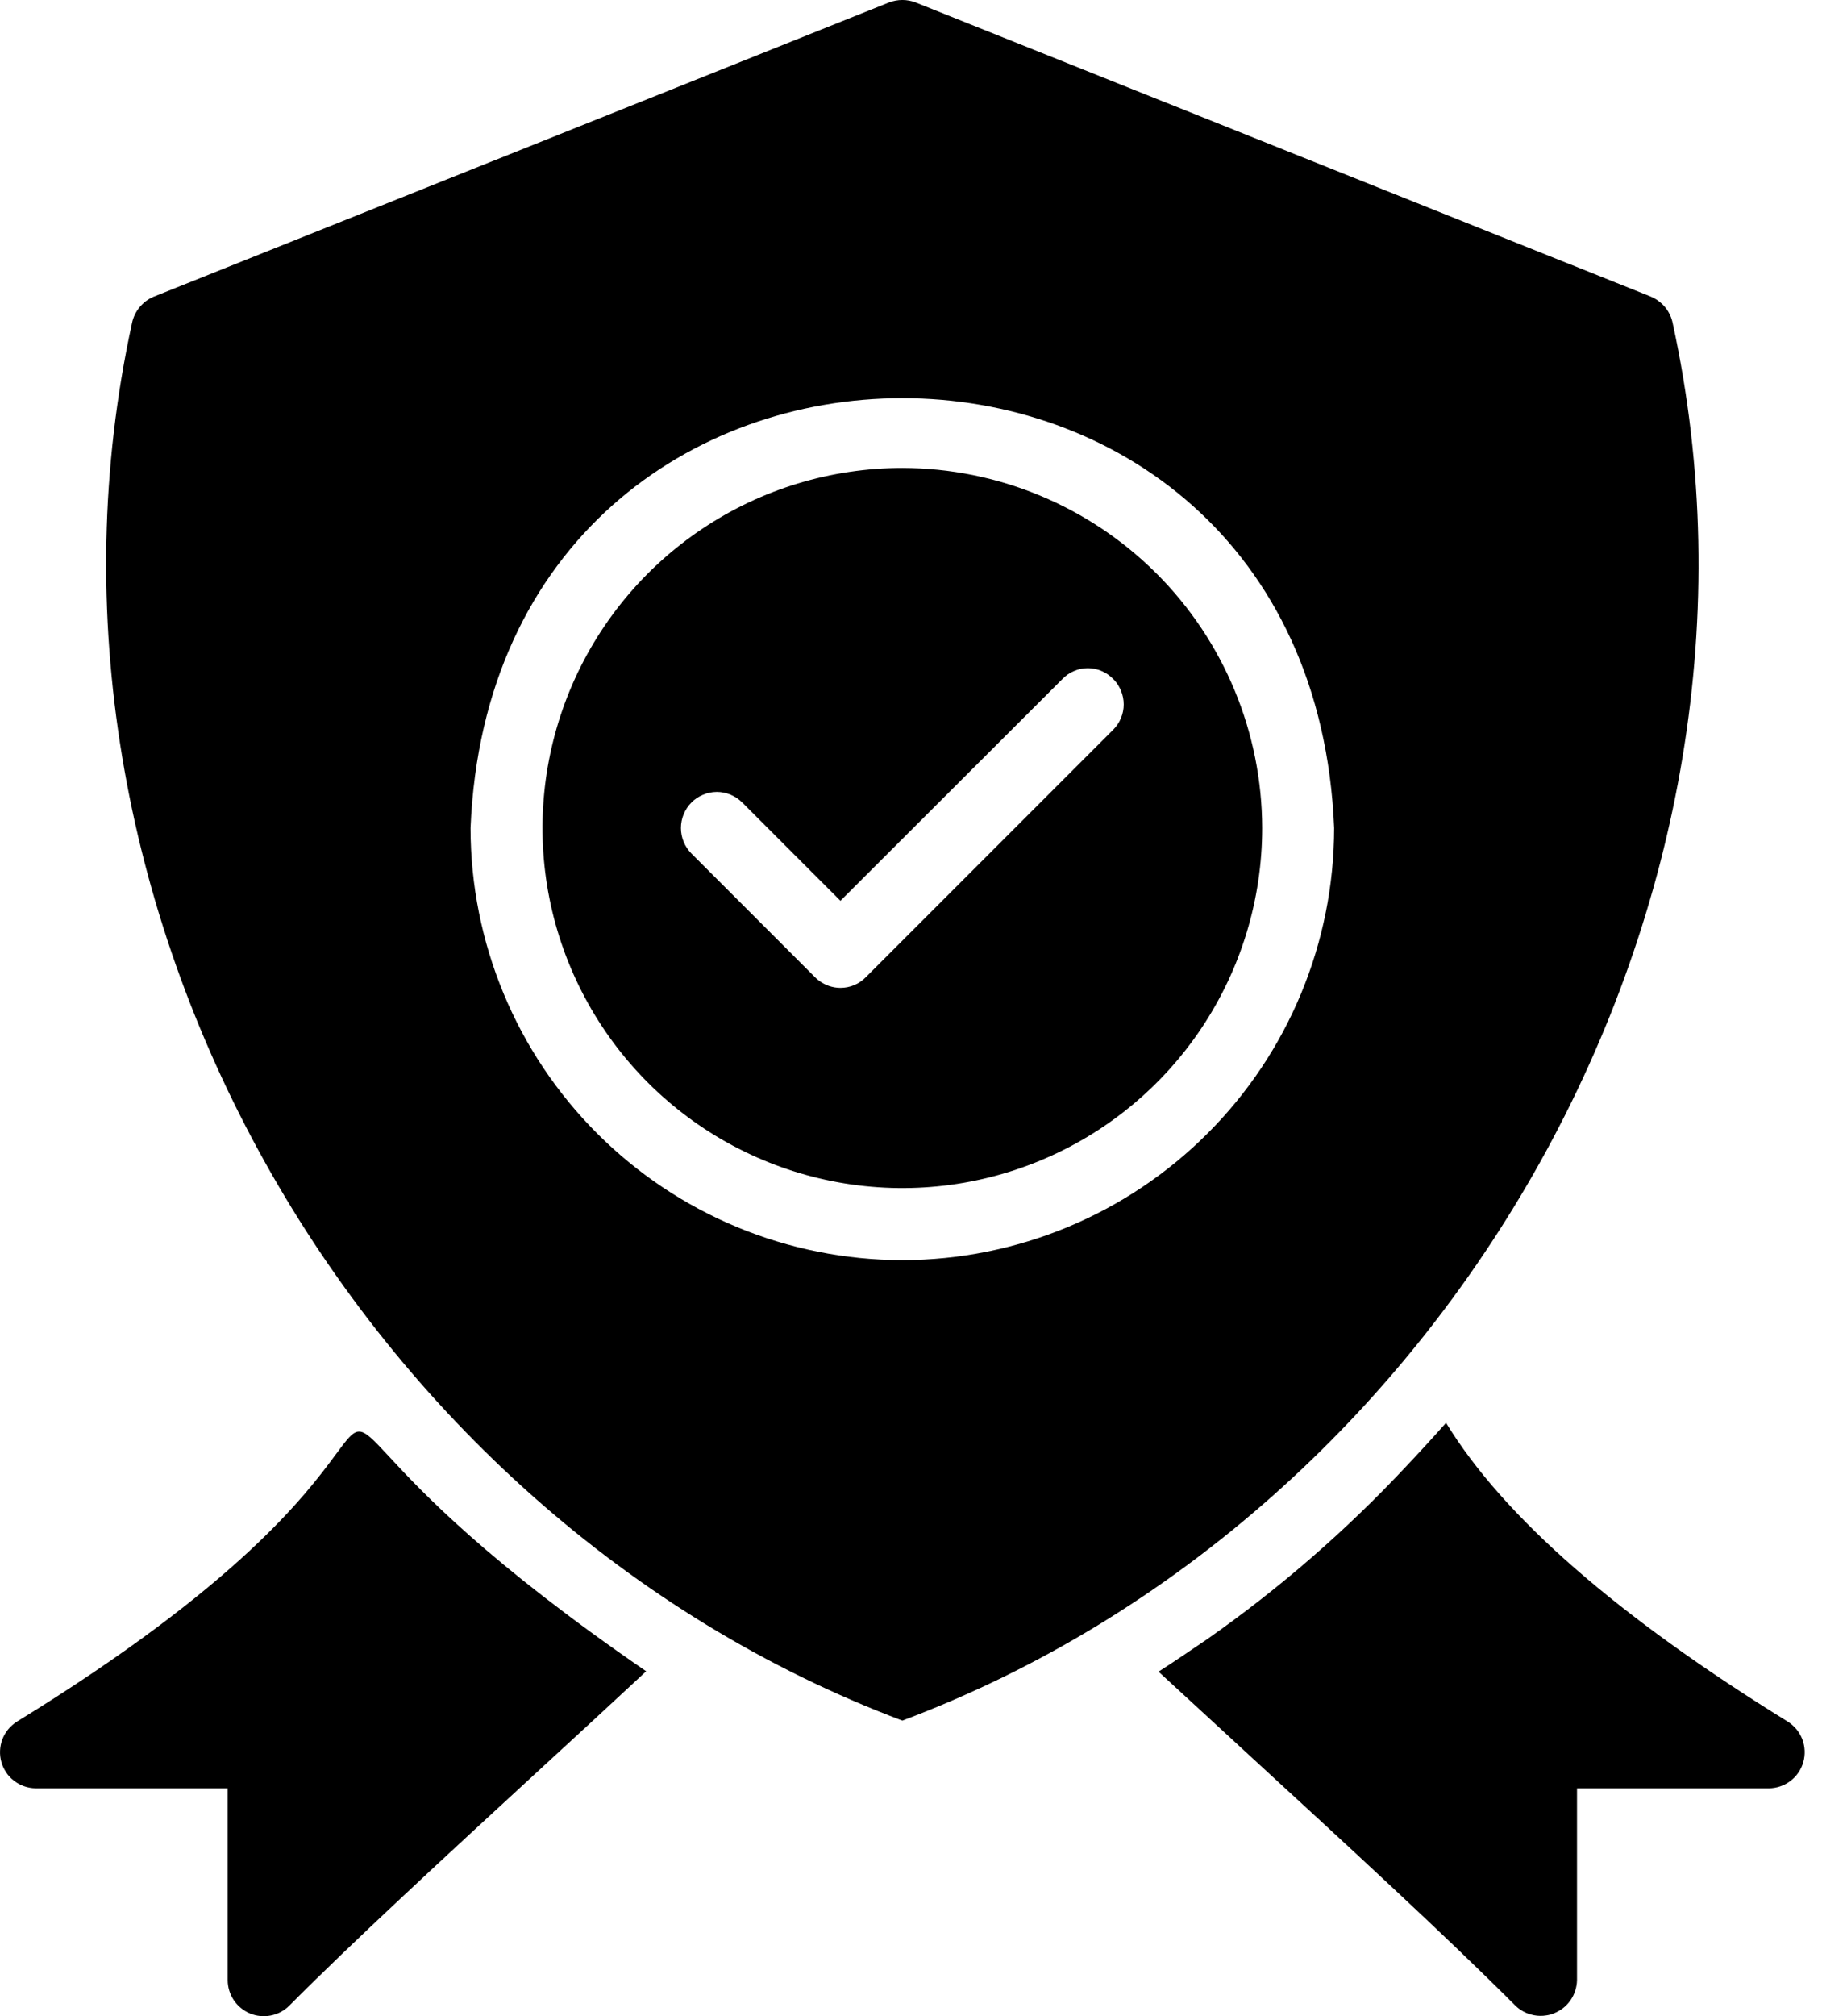 <svg width="33" height="36" viewBox="0 0 33 36" fill="none" xmlns="http://www.w3.org/2000/svg">
<path fill-rule="evenodd" clip-rule="evenodd" d="M29.75 5.485C29.818 5.568 29.865 5.666 29.886 5.772C32.139 16.11 25.91 27.046 16.122 30.722C6.344 27.04 0.104 16.106 2.358 5.772C2.379 5.666 2.426 5.568 2.495 5.485C2.563 5.402 2.651 5.337 2.75 5.296L15.884 0.044C16.038 -0.015 16.207 -0.015 16.36 0.044L29.494 5.296C29.573 5.329 29.644 5.376 29.705 5.436C29.72 5.451 29.735 5.468 29.75 5.485ZM10.669 20.238C12.115 21.685 14.076 22.498 16.122 22.5C18.168 22.498 20.129 21.685 21.575 20.238C23.022 18.792 23.835 16.831 23.837 14.785C23.418 4.553 8.828 4.55 8.407 14.785C8.409 16.831 9.222 18.792 10.669 20.238ZM0.042 31.057C0.092 30.926 0.183 30.816 0.301 30.741C4.279 28.297 5.481 26.67 6.004 25.963C6.194 25.707 6.294 25.571 6.404 25.562C6.528 25.552 6.665 25.699 6.954 26.01C7.526 26.627 8.697 27.886 11.545 29.841C10.954 30.392 10.299 30.994 9.629 31.61C7.998 33.111 6.277 34.695 5.167 35.814C5.077 35.903 4.962 35.964 4.837 35.988C4.713 36.012 4.583 36 4.466 35.951C4.348 35.902 4.248 35.819 4.177 35.714C4.107 35.608 4.068 35.484 4.068 35.357V31.931H0.641C0.565 31.93 0.49 31.917 0.419 31.89C0.361 31.868 0.306 31.838 0.255 31.8C0.22 31.774 0.188 31.744 0.159 31.711C0.141 31.691 0.125 31.669 0.11 31.646C0.099 31.63 0.089 31.614 0.08 31.597C0.057 31.555 0.038 31.51 0.025 31.463C0.006 31.397 -0.002 31.328 0.001 31.259C0.004 31.19 0.017 31.122 0.042 31.057ZM31.943 30.741C28.915 28.871 26.864 27.09 25.836 25.405C25.585 25.688 25.354 25.939 25.129 26.177C24.052 27.328 22.858 28.365 21.567 29.269C21.278 29.462 20.995 29.661 20.699 29.848L22.075 31.114L22.165 31.198L22.263 31.287L22.31 31.331C24.077 32.954 25.881 34.612 27.077 35.814C27.102 35.837 27.128 35.859 27.157 35.879C27.231 35.931 27.317 35.966 27.407 35.983C27.48 35.997 27.555 35.998 27.628 35.986C27.678 35.979 27.728 35.965 27.775 35.944C27.828 35.922 27.877 35.894 27.922 35.86C27.976 35.819 28.024 35.768 28.063 35.711C28.134 35.606 28.173 35.483 28.176 35.358V31.931H31.603C31.742 31.93 31.878 31.884 31.989 31.8C32.1 31.716 32.181 31.598 32.219 31.464C32.257 31.33 32.251 31.187 32.202 31.057C32.152 30.926 32.061 30.816 31.943 30.741ZM12.55 9.44C13.607 8.733 14.85 8.356 16.122 8.356C17.826 8.359 19.459 9.037 20.665 10.242C21.87 11.447 22.548 13.081 22.551 14.785C22.551 16.056 22.174 17.299 21.467 18.357C20.761 19.414 19.757 20.238 18.582 20.724C17.407 21.211 16.115 21.338 14.867 21.09C13.62 20.842 12.475 20.23 11.576 19.331C10.677 18.432 10.064 17.286 9.816 16.039C9.568 14.792 9.696 13.5 10.182 12.325C10.669 11.15 11.493 10.146 12.55 9.44ZM15.472 17.446L19.889 13.03C19.917 13.002 19.942 12.971 19.965 12.939C19.99 12.902 20.011 12.863 20.028 12.822C20.061 12.744 20.077 12.661 20.077 12.577C20.077 12.492 20.06 12.409 20.028 12.331C20.006 12.279 19.978 12.23 19.944 12.185C19.927 12.163 19.909 12.143 19.889 12.123C19.83 12.063 19.76 12.014 19.682 11.981C19.604 11.947 19.52 11.93 19.436 11.93C19.351 11.93 19.267 11.947 19.19 11.981C19.112 12.014 19.041 12.063 18.983 12.123L15.016 16.084L13.261 14.329C13.201 14.269 13.131 14.222 13.053 14.19C12.975 14.157 12.892 14.14 12.808 14.14C12.763 14.14 12.718 14.145 12.674 14.154C12.636 14.163 12.599 14.174 12.562 14.19C12.485 14.222 12.414 14.269 12.354 14.329C12.234 14.45 12.166 14.614 12.166 14.785C12.166 14.956 12.234 15.12 12.354 15.241L14.559 17.446C14.632 17.519 14.719 17.573 14.815 17.606C14.879 17.627 14.947 17.639 15.016 17.639C15.101 17.639 15.185 17.622 15.264 17.589C15.342 17.556 15.413 17.507 15.472 17.446Z" fill="black"/>
</svg>
